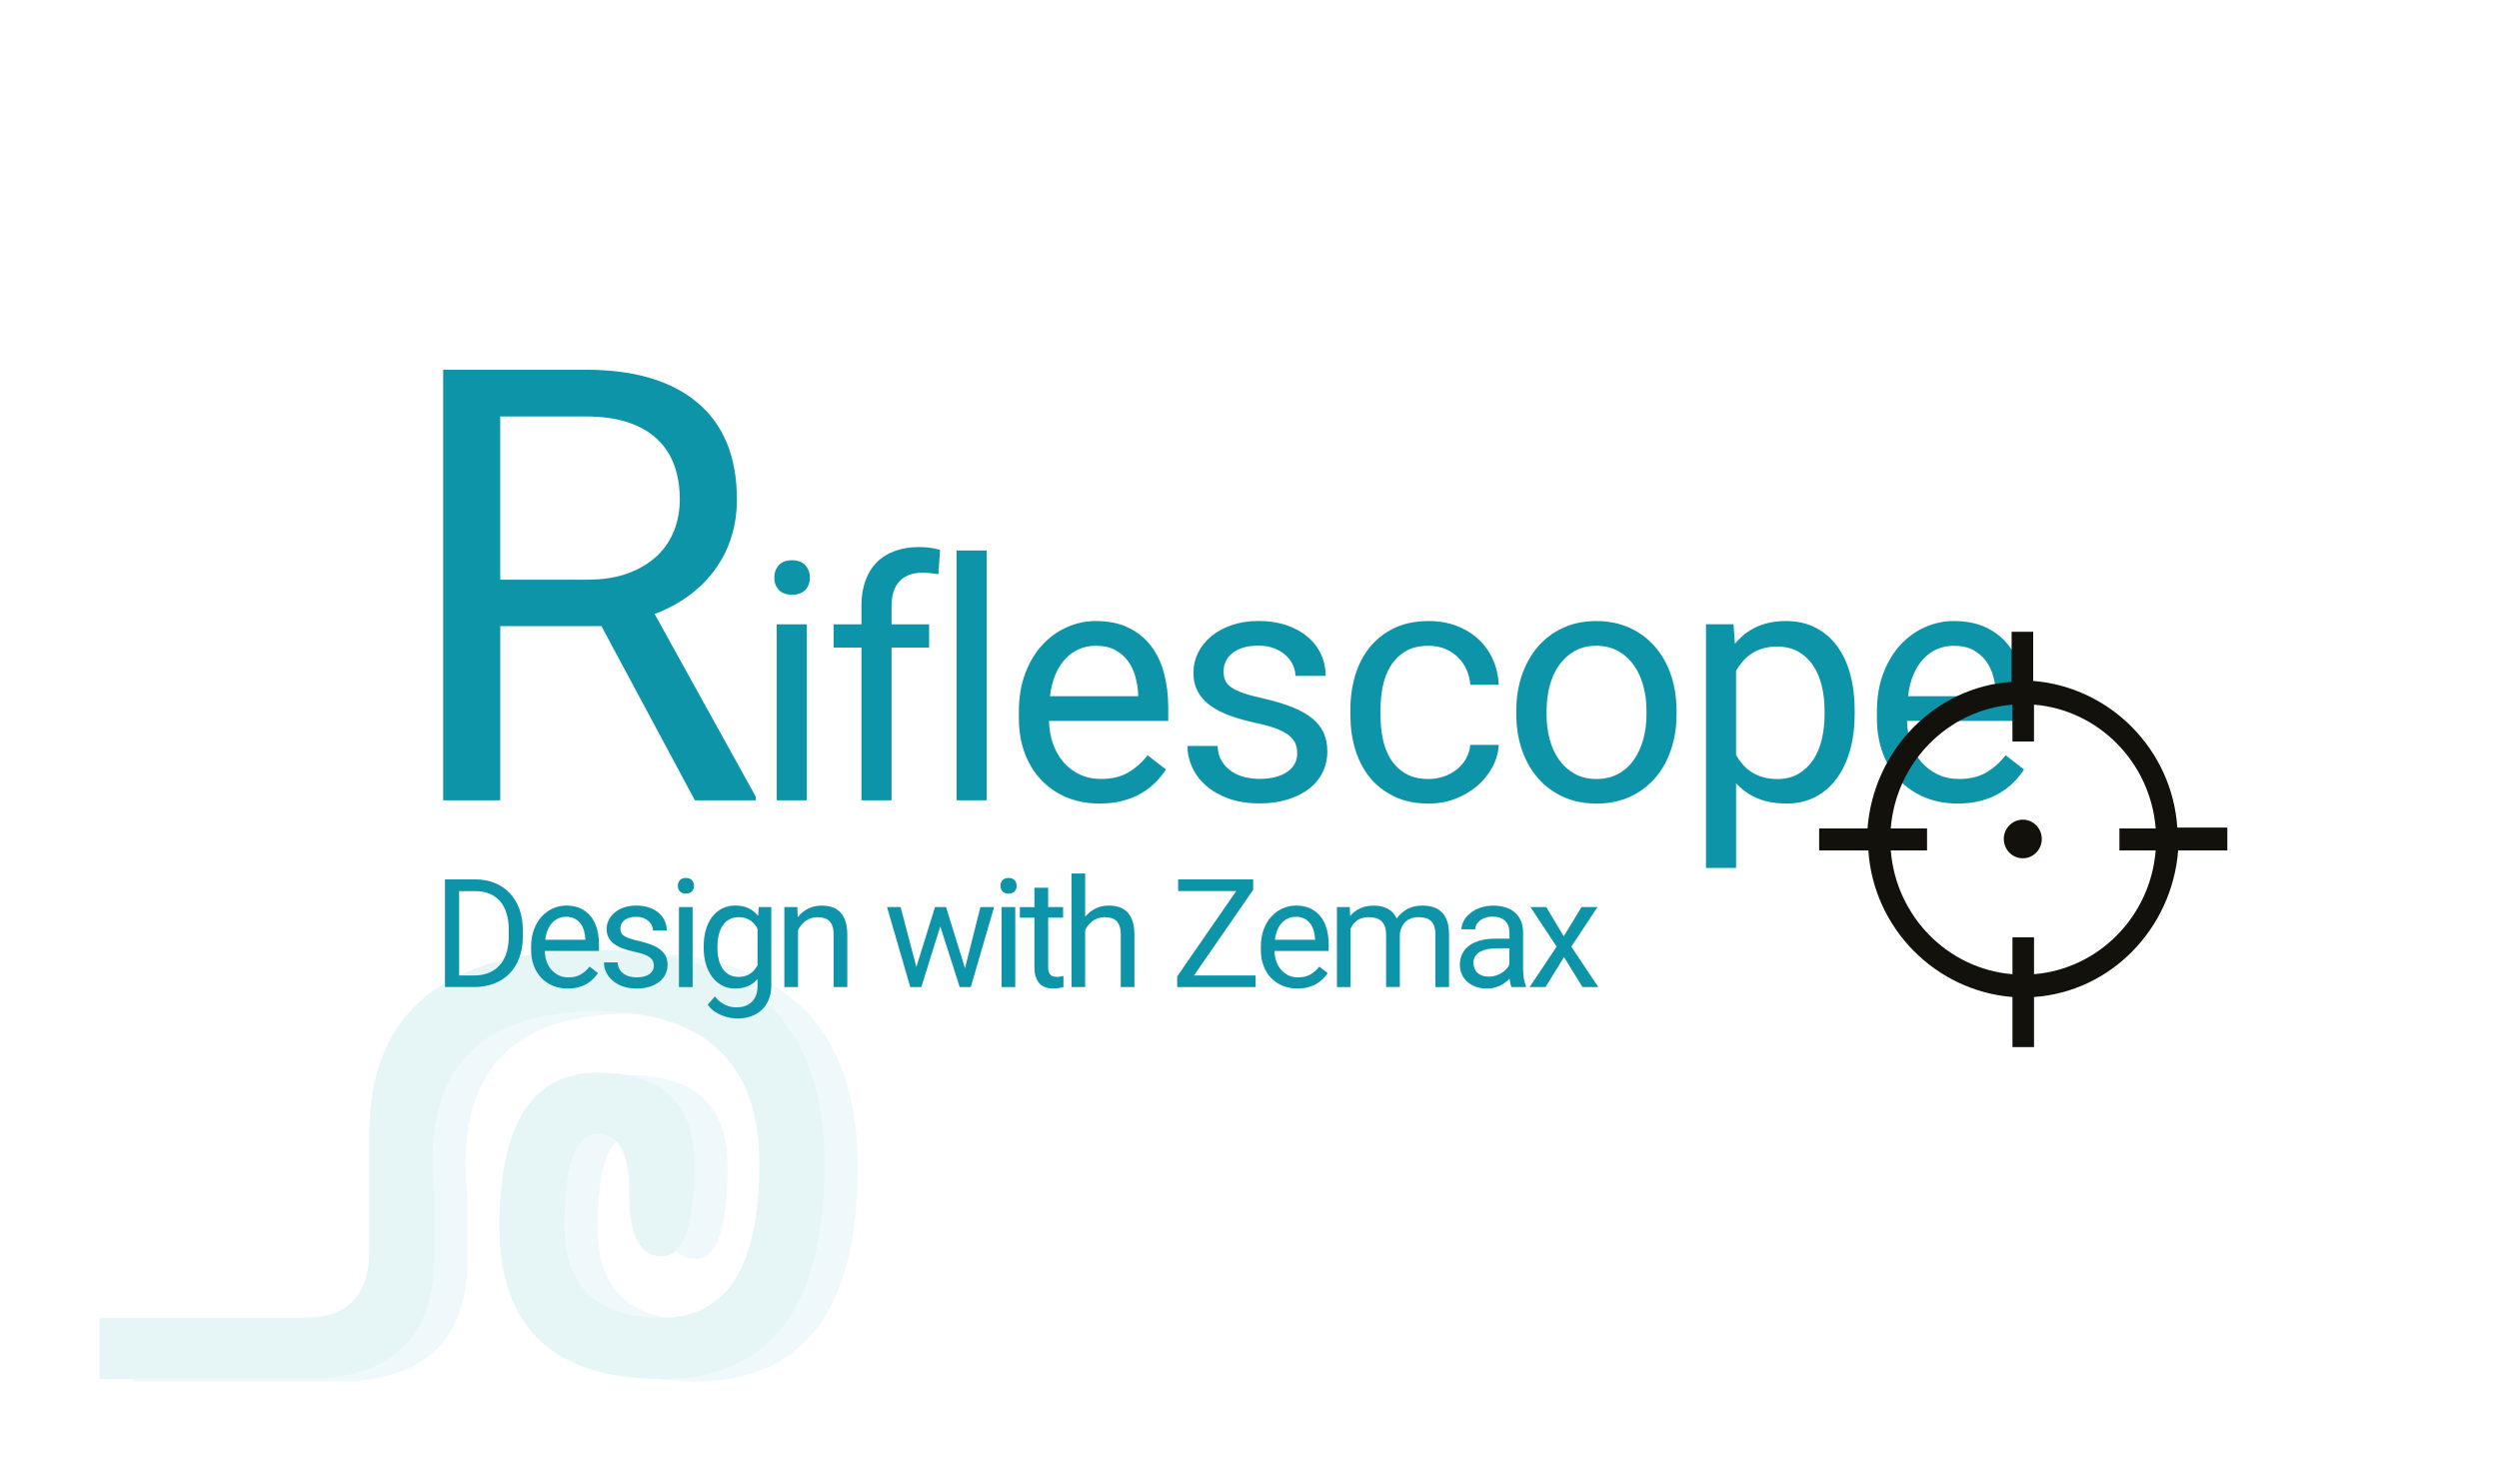 <?xml version="1.0" encoding="UTF-8"?> <svg xmlns="http://www.w3.org/2000/svg" xmlns:xlink="http://www.w3.org/1999/xlink" version="1.1" id="Layer_1" x="0px" y="0px" viewBox="0 0 825 490" style="enable-background:new 0 0 825 490;" xml:space="preserve"> <style type="text/css"> .st0{opacity:0.1;} .st1{clip-path:url(#SVGID_00000004512941299997102540000002973951629707150266_);} .st2{clip-path:url(#SVGID_00000179638927218970186980000001300267207301626296_);fill:#5EC2D7;} .st3{clip-path:url(#SVGID_00000179638927218970186980000001300267207301626296_);fill:#0597A7;} .st4{fill:#0E94A8;} .st5{display:none;} .st6{display:inline;fill:#0E94A8;} .st7{fill:#13110C;} </style> <g class="st0"> <g> <defs> <rect id="SVGID_1_" x="23.28" y="261.72" width="272.41" height="256.9"></rect> </defs> <clipPath id="SVGID_00000134215086656253911490000017741150906574636682_"> <use xlink:href="#SVGID_1_" style="overflow:visible;"></use> </clipPath> <g style="clip-path:url(#SVGID_00000134215086656253911490000017741150906574636682_);"> <defs> <rect id="SVGID_00000172415503364215579070000012405457491815551890_" x="23.28" y="261.72" width="272.41" height="256.9"></rect> </defs> <clipPath id="SVGID_00000078045695635035418200000016407212302288614032_"> <use xlink:href="#SVGID_00000172415503364215579070000012405457491815551890_" style="overflow:visible;"></use> </clipPath> <path style="clip-path:url(#SVGID_00000078045695635035418200000016407212302288614032_);fill:#5EC2D7;" d="M118.98,456.22H43.87 v-20.24h75.12V456.22z M132.93,413.72v-38.46c0-40.48,25.04-60.72,75.12-60.72c50.08,0,75.12,23.61,75.12,70.84 c0,47.23-17.89,70.84-53.66,70.84c-35.77,0-53.66-16.87-53.66-50.6c0.14-33.73,10.87-50.6,32.19-50.6 c21.46,0,32.19,10.12,32.19,30.36c0,20.24-3.58,30.36-10.73,30.36c-7.16,0-10.73-6.75-10.73-20.24 c0.14-13.49-3.36-20.24-10.52-20.24c-7.3,0-10.95,10.12-10.95,30.36c0,20.24,10.73,30.36,32.19,30.36 c21.46,0,32.19-16.87,32.19-50.6c0-33.6-17.89-50.46-53.66-50.6c-40.06,0-57.95,20.24-53.66,60.72v20.24 c0,26.99-14.31,40.48-42.92,40.48h-3.43v-20.24h3.43C125.78,435.98,132.93,428.56,132.93,413.72L132.93,413.72z"></path> <path style="clip-path:url(#SVGID_00000078045695635035418200000016407212302288614032_);fill:#0597A7;" d="M107.99,455.39H32.88 v-20.24h75.12V455.39z M121.94,412.89v-38.46c0-40.48,25.04-60.72,75.12-60.72c50.08,0,75.12,23.61,75.12,70.84 c0,47.23-17.89,70.84-53.66,70.84c-35.77,0-53.66-16.87-53.66-50.6c0.14-33.73,10.87-50.6,32.19-50.6 c21.46,0,32.19,10.12,32.19,30.36c0,20.24-3.58,30.36-10.73,30.36c-7.16,0-10.73-6.75-10.73-20.24 c0.14-13.49-3.36-20.24-10.52-20.24c-7.3,0-10.95,10.12-10.95,30.36c0,20.24,10.73,30.36,32.19,30.36 c21.46,0,32.19-16.87,32.19-50.6c0-33.6-17.89-50.46-53.66-50.6c-40.06,0-57.95,20.24-53.66,60.72v20.24 c0,26.99-14.31,40.48-42.92,40.48h-3.43v-20.24h3.43C114.79,435.15,121.94,427.73,121.94,412.89L121.94,412.89z"></path> </g> </g> </g> <g> <path class="st4" d="M198.55,206.76h-33.4v57.52H146.3V122.09h47.07c16.02,0,28.34,3.65,36.96,10.94 c8.63,7.29,12.94,17.9,12.94,31.84c0,8.85-2.39,16.57-7.18,23.14c-4.79,6.58-11.44,11.49-19.97,14.75l33.4,60.35v1.17h-20.12 L198.55,206.76z M165.15,191.42h28.81c5.08,0,9.52-0.7,13.33-2.1c3.81-1.4,6.98-3.29,9.52-5.66c2.54-2.38,4.44-5.18,5.71-8.4 s1.9-6.69,1.9-10.4c0-4.1-0.6-7.83-1.81-11.18c-1.21-3.35-3.08-6.23-5.62-8.64c-2.54-2.41-5.76-4.26-9.67-5.57 c-3.91-1.3-8.56-1.95-13.96-1.95h-28.22V191.42z"></path> <path class="st4" d="M255.61,190.75c0-1.61,0.49-2.97,1.48-4.08c0.98-1.11,2.44-1.67,4.38-1.67s3.4,0.56,4.4,1.67 c1,1.11,1.5,2.47,1.5,4.08s-0.5,2.95-1.5,4.03c-1,1.07-2.47,1.61-4.4,1.61s-3.39-0.54-4.38-1.61 C256.11,193.7,255.61,192.36,255.61,190.75z M266.36,264.28h-9.94v-58.12h9.94V264.28z"></path> <path class="st4" d="M284.39,264.28v-50.44h-9.18v-7.68h9.18v-6.12c0-3.12,0.44-5.88,1.32-8.3c0.88-2.42,2.14-4.45,3.79-6.1 c1.65-1.65,3.65-2.89,6.02-3.73c2.36-0.84,5.03-1.26,8-1.26c2.29,0,4.57,0.3,6.82,0.91l-0.54,8.06c-0.75-0.14-1.6-0.26-2.55-0.35 c-0.95-0.09-1.89-0.13-2.82-0.13c-3.22,0-5.71,0.94-7.47,2.82c-1.75,1.88-2.63,4.57-2.63,8.08v6.12h12.41v7.68h-12.41v50.44H284.39 z"></path> <path class="st4" d="M325.74,264.28h-9.94v-82.5h9.94V264.28z"></path> <path class="st4" d="M363,265.35c-4.05,0-7.71-0.7-10.98-2.09s-6.08-3.34-8.41-5.83c-2.33-2.49-4.12-5.45-5.37-8.89 c-1.25-3.44-1.88-7.2-1.88-11.28V235c0-4.73,0.71-8.95,2.12-12.68c1.41-3.72,3.3-6.86,5.67-9.4c2.36-2.54,5.07-4.48,8.11-5.83 c3.04-1.34,6.21-2.01,9.51-2.01c4.15,0,7.73,0.73,10.74,2.18s5.49,3.45,7.44,5.99c1.95,2.54,3.39,5.55,4.32,9.02 c0.93,3.47,1.4,7.25,1.4,11.33v4.46H346.3c0.07,2.69,0.51,5.19,1.32,7.52c0.81,2.33,1.95,4.35,3.44,6.07 c1.49,1.72,3.28,3.08,5.37,4.08c2.09,1,4.47,1.5,7.12,1.5c3.51,0,6.48-0.72,8.92-2.15c2.43-1.43,4.57-3.33,6.39-5.69l6.07,4.73 c-0.93,1.43-2.06,2.82-3.38,4.16c-1.33,1.34-2.87,2.54-4.65,3.6c-1.77,1.06-3.81,1.9-6.1,2.52 C368.5,265.04,365.9,265.35,363,265.35z M361.77,213.25c-2.01,0-3.85,0.37-5.53,1.1c-1.68,0.73-3.19,1.8-4.51,3.2 c-1.33,1.4-2.43,3.13-3.3,5.21c-0.88,2.08-1.48,4.46-1.8,7.14h29.11v-0.75c-0.11-1.93-0.42-3.85-0.94-5.75 c-0.52-1.9-1.33-3.6-2.42-5.1c-1.09-1.5-2.5-2.72-4.22-3.65C366.44,213.72,364.31,213.25,361.77,213.25z"></path> <path class="st4" d="M428.25,248.86c0-1.07-0.16-2.09-0.48-3.04c-0.32-0.95-0.96-1.84-1.91-2.69c-0.95-0.84-2.3-1.62-4.05-2.34 c-1.75-0.72-4.06-1.38-6.93-1.99c-3.22-0.68-6.12-1.49-8.7-2.42c-2.58-0.93-4.77-2.05-6.58-3.36c-1.81-1.31-3.2-2.85-4.16-4.65 c-0.97-1.79-1.45-3.88-1.45-6.28c0-2.29,0.51-4.47,1.53-6.53c1.02-2.06,2.46-3.87,4.32-5.42c1.86-1.56,4.12-2.79,6.77-3.71 c2.65-0.91,5.6-1.37,8.86-1.37c3.47,0,6.58,0.48,9.32,1.42c2.74,0.95,5.07,2.25,6.98,3.89c1.92,1.65,3.38,3.57,4.38,5.77 c1,2.2,1.5,4.56,1.5,7.06h-9.99c0-1.18-0.27-2.37-0.81-3.57c-0.54-1.2-1.33-2.27-2.36-3.22c-1.04-0.95-2.31-1.72-3.81-2.31 s-3.24-0.89-5.21-0.89c-2.08,0-3.84,0.24-5.29,0.73s-2.64,1.13-3.57,1.93c-0.93,0.81-1.61,1.72-2.04,2.74s-0.64,2.07-0.64,3.14 s0.18,2.04,0.54,2.9c0.36,0.86,1.04,1.64,2.04,2.34c1,0.7,2.37,1.34,4.11,1.93c1.74,0.59,3.98,1.19,6.74,1.8 c3.54,0.82,6.62,1.75,9.24,2.79c2.61,1.04,4.78,2.25,6.5,3.63c1.72,1.38,3,2.96,3.84,4.75c0.84,1.79,1.26,3.87,1.26,6.23 c0,2.54-0.53,4.87-1.58,6.98c-1.06,2.11-2.57,3.92-4.54,5.42c-1.97,1.5-4.33,2.68-7.09,3.52c-2.76,0.84-5.82,1.26-9.18,1.26 c-3.87,0-7.28-0.54-10.23-1.61s-5.43-2.5-7.44-4.27c-2.01-1.77-3.53-3.79-4.57-6.07c-1.04-2.27-1.56-4.61-1.56-7.01h9.94 c0.11,2.04,0.6,3.75,1.48,5.13c0.88,1.38,1.98,2.5,3.3,3.36c1.32,0.86,2.77,1.47,4.35,1.83c1.58,0.36,3.15,0.54,4.73,0.54 c2.04,0,3.83-0.21,5.37-0.64c1.54-0.43,2.84-1.02,3.89-1.77c1.06-0.75,1.85-1.64,2.39-2.66S428.25,250.04,428.25,248.86z"></path> <path class="st4" d="M471.69,257.24c1.75,0,3.44-0.29,5.05-0.86c1.61-0.57,3.03-1.36,4.27-2.36c1.24-1,2.24-2.19,3.01-3.57 c0.77-1.38,1.23-2.87,1.37-4.48h9.4c-0.14,2.58-0.85,5.04-2.12,7.39c-1.27,2.35-2.95,4.4-5.02,6.18c-2.08,1.77-4.49,3.19-7.22,4.24 s-5.65,1.58-8.73,1.58c-4.37,0-8.17-0.78-11.41-2.34c-3.24-1.56-5.93-3.66-8.08-6.31c-2.15-2.65-3.75-5.73-4.81-9.24 c-1.06-3.51-1.58-7.22-1.58-11.12v-2.26c0-3.9,0.53-7.61,1.58-11.12c1.06-3.51,2.66-6.59,4.81-9.24c2.15-2.65,4.83-4.75,8.06-6.31 s7.02-2.34,11.39-2.34c3.4,0,6.49,0.54,9.26,1.61c2.77,1.07,5.17,2.55,7.2,4.43c2.02,1.88,3.61,4.11,4.75,6.69 c1.15,2.58,1.79,5.35,1.93,8.33h-9.4c-0.14-1.79-0.56-3.46-1.26-5.02s-1.64-2.92-2.82-4.08c-1.18-1.16-2.59-2.09-4.22-2.77 c-1.63-0.68-3.45-1.02-5.45-1.02c-3.08,0-5.63,0.61-7.65,1.83c-2.02,1.22-3.65,2.82-4.89,4.81s-2.1,4.23-2.6,6.71 c-0.5,2.49-0.75,4.99-0.75,7.49v2.26c0,2.58,0.25,5.11,0.75,7.6c0.5,2.49,1.36,4.72,2.58,6.69c1.22,1.97,2.85,3.56,4.89,4.78 C466,256.63,468.58,257.24,471.69,257.24z"></path> <path class="st4" d="M500.58,234.68c0-4.22,0.62-8.14,1.85-11.74s2.99-6.72,5.26-9.37c2.27-2.65,5.04-4.73,8.3-6.23 c3.26-1.5,6.91-2.26,10.96-2.26c4.12,0,7.81,0.75,11.09,2.26c3.28,1.5,6.06,3.58,8.35,6.23c2.29,2.65,4.04,5.77,5.26,9.37 c1.22,3.6,1.83,7.51,1.83,11.74v1.18c0,4.23-0.61,8.14-1.83,11.74c-1.22,3.6-2.97,6.71-5.26,9.35c-2.29,2.63-5.07,4.69-8.33,6.18 s-6.93,2.23-11.01,2.23s-7.75-0.74-11.01-2.23s-6.03-3.54-8.32-6.18c-2.29-2.63-4.06-5.75-5.29-9.35s-1.85-7.51-1.85-11.74V234.68z M510.57,235.86c0,2.9,0.34,5.64,1.02,8.22c0.68,2.58,1.71,4.84,3.09,6.79c1.38,1.95,3.1,3.5,5.16,4.65 c2.06,1.15,4.47,1.72,7.22,1.72c2.72,0,5.12-0.57,7.2-1.72c2.08-1.15,3.79-2.69,5.16-4.65c1.36-1.95,2.39-4.22,3.09-6.79 c0.7-2.58,1.05-5.32,1.05-8.22v-1.18c0-2.86-0.35-5.59-1.05-8.19c-0.7-2.6-1.74-4.87-3.12-6.82c-1.38-1.95-3.11-3.51-5.18-4.67 c-2.08-1.16-4.49-1.75-7.25-1.75c-2.72,0-5.1,0.58-7.14,1.75c-2.04,1.16-3.75,2.72-5.13,4.67c-1.38,1.95-2.41,4.23-3.09,6.82 c-0.68,2.6-1.02,5.33-1.02,8.19V235.86z"></path> <path class="st4" d="M612.29,235.86c0,4.26-0.5,8.19-1.5,11.79c-1,3.6-2.46,6.71-4.38,9.35c-1.92,2.63-4.27,4.68-7.06,6.15 s-5.98,2.2-9.56,2.2c-3.65,0-6.85-0.57-9.59-1.72c-2.74-1.15-5.09-2.81-7.06-5v27.98h-9.94v-80.46h9.08l0.48,6.45 c1.97-2.43,4.35-4.3,7.14-5.59s6.03-1.93,9.72-1.93c3.65,0,6.88,0.72,9.7,2.15c2.81,1.43,5.18,3.45,7.12,6.04 c1.93,2.6,3.39,5.71,4.38,9.35c0.98,3.63,1.48,7.67,1.48,12.11V235.86z M602.35,234.73c0-2.9-0.3-5.63-0.91-8.19 c-0.61-2.56-1.56-4.81-2.85-6.74s-2.92-3.46-4.89-4.59c-1.97-1.13-4.32-1.69-7.04-1.69c-1.68,0-3.21,0.2-4.59,0.59 c-1.38,0.39-2.62,0.95-3.73,1.67c-1.11,0.72-2.09,1.57-2.95,2.55c-0.86,0.99-1.61,2.05-2.26,3.2v27.77c0.64,1.15,1.4,2.21,2.26,3.2 c0.86,0.99,1.84,1.83,2.95,2.52c1.11,0.7,2.36,1.25,3.76,1.64c1.4,0.39,2.95,0.59,4.67,0.59c2.69,0,5-0.57,6.96-1.72 c1.95-1.15,3.57-2.69,4.86-4.62s2.24-4.2,2.85-6.79c0.61-2.6,0.91-5.34,0.91-8.24V234.73z"></path> <path class="st4" d="M646.27,265.35c-4.05,0-7.71-0.7-10.98-2.09c-3.28-1.4-6.08-3.34-8.41-5.83c-2.33-2.49-4.12-5.45-5.37-8.89 c-1.25-3.44-1.88-7.2-1.88-11.28V235c0-4.73,0.71-8.95,2.12-12.68c1.41-3.72,3.3-6.86,5.67-9.4c2.36-2.54,5.07-4.48,8.11-5.83 c3.04-1.34,6.21-2.01,9.51-2.01c4.15,0,7.73,0.73,10.74,2.18s5.49,3.45,7.44,5.99c1.95,2.54,3.39,5.55,4.32,9.02 c0.93,3.47,1.4,7.25,1.4,11.33v4.46h-39.37c0.07,2.69,0.51,5.19,1.32,7.52c0.8,2.33,1.95,4.35,3.44,6.07 c1.49,1.72,3.28,3.08,5.37,4.08c2.09,1,4.47,1.5,7.12,1.5c3.51,0,6.48-0.72,8.92-2.15c2.43-1.43,4.57-3.33,6.39-5.69l6.07,4.73 c-0.93,1.43-2.06,2.82-3.38,4.16c-1.33,1.34-2.87,2.54-4.65,3.6c-1.77,1.06-3.8,1.9-6.1,2.52 C651.77,265.04,649.17,265.35,646.27,265.35z M645.04,213.25c-2.01,0-3.85,0.37-5.53,1.1c-1.68,0.73-3.19,1.8-4.51,3.2 c-1.33,1.4-2.43,3.13-3.3,5.21c-0.88,2.08-1.48,4.46-1.8,7.14H659v-0.75c-0.11-1.93-0.42-3.85-0.94-5.75 c-0.52-1.9-1.33-3.6-2.42-5.1c-1.09-1.5-2.5-2.72-4.22-3.65C649.71,213.72,647.58,213.25,645.04,213.25z"></path> </g> <g class="st5"> <path class="st6" d="M187.69,310.64c0,4.27-0.54,8.09-1.62,11.46c-1.08,3.37-2.61,6.24-4.59,8.61c-1.98,2.37-4.38,4.18-7.19,5.43 s-5.95,1.88-9.41,1.88c-3.36,0-6.45-0.62-9.26-1.88s-5.23-3.06-7.27-5.43c-2.03-2.37-3.61-5.24-4.73-8.61 c-1.12-3.37-1.68-7.19-1.68-11.46v-3.59c0-4.24,0.56-8.07,1.68-11.46c1.12-3.4,2.68-6.28,4.69-8.65c2-2.37,4.41-4.19,7.23-5.45 c2.81-1.26,5.9-1.89,9.26-1.89c3.46,0,6.61,0.63,9.43,1.89c2.83,1.26,5.23,3.08,7.23,5.45c1.99,2.37,3.53,5.25,4.61,8.65 c1.08,3.4,1.62,7.22,1.62,11.46V310.64z M180.23,306.97c0-3.38-0.35-6.38-1.04-8.98c-0.69-2.6-1.7-4.79-3.03-6.56 c-1.33-1.77-2.95-3.11-4.86-4.02c-1.91-0.91-4.08-1.37-6.5-1.37c-2.32,0-4.43,0.46-6.33,1.37c-1.9,0.91-3.52,2.25-4.86,4.02 c-1.34,1.77-2.38,3.96-3.11,6.56c-0.73,2.6-1.09,5.6-1.09,8.98v3.67c0,3.41,0.37,6.42,1.11,9.02c0.74,2.6,1.79,4.8,3.14,6.58 c1.35,1.78,2.98,3.13,4.88,4.04c1.9,0.91,4.01,1.37,6.33,1.37c2.45,0,4.62-0.46,6.52-1.37c1.9-0.91,3.51-2.26,4.82-4.04 c1.31-1.78,2.31-3.98,2.99-6.58c0.68-2.6,1.02-5.61,1.02-9.02V306.97z"></path> <path class="st6" d="M227.51,316.58c0,3.1-0.37,5.96-1.09,8.57c-0.73,2.62-1.79,4.88-3.18,6.8c-1.39,1.91-3.11,3.41-5.14,4.47 s-4.35,1.6-6.95,1.6c-2.66,0-4.98-0.42-6.97-1.25s-3.71-2.04-5.14-3.63v20.35h-7.23v-58.52h6.6l0.35,4.69 c1.43-1.77,3.16-3.12,5.2-4.06s4.39-1.41,7.07-1.41c2.66,0,5.01,0.52,7.05,1.56c2.04,1.04,3.77,2.51,5.18,4.39 c1.41,1.89,2.47,4.15,3.18,6.8c0.72,2.64,1.07,5.58,1.07,8.81V316.58z M220.28,315.76c0-2.11-0.22-4.09-0.66-5.96 c-0.44-1.86-1.13-3.5-2.07-4.9s-2.12-2.52-3.55-3.34c-1.43-0.82-3.14-1.23-5.12-1.23c-1.22,0-2.34,0.14-3.34,0.43 c-1,0.29-1.91,0.69-2.71,1.21c-0.81,0.52-1.52,1.14-2.15,1.86c-0.62,0.72-1.17,1.49-1.64,2.32v20.2c0.47,0.83,1.02,1.61,1.64,2.32 c0.62,0.72,1.34,1.33,2.15,1.84c0.81,0.51,1.72,0.91,2.73,1.19c1.02,0.29,2.15,0.43,3.4,0.43c1.95,0,3.64-0.42,5.06-1.25 c1.42-0.83,2.6-1.95,3.54-3.36s1.63-3.05,2.07-4.94c0.44-1.89,0.66-3.89,0.66-6V315.76z"></path> <path class="st6" d="M248.23,338.02c-2.94,0-5.61-0.51-7.99-1.52s-4.42-2.43-6.11-4.24c-1.69-1.81-3-3.96-3.91-6.46 c-0.91-2.5-1.37-5.23-1.37-8.2v-1.64c0-3.44,0.51-6.51,1.54-9.22c1.03-2.71,2.4-4.99,4.12-6.84c1.72-1.85,3.68-3.26,5.9-4.24 c2.21-0.98,4.52-1.46,6.91-1.46c3.02,0,5.62,0.53,7.81,1.58s3.99,2.51,5.41,4.36c1.42,1.85,2.47,4.04,3.14,6.56 c0.68,2.53,1.02,5.27,1.02,8.24v3.24h-28.63c0.05,1.95,0.37,3.78,0.96,5.47c0.59,1.69,1.42,3.16,2.5,4.41 c1.08,1.25,2.38,2.24,3.91,2.97c1.52,0.73,3.25,1.09,5.18,1.09c2.55,0,4.71-0.52,6.48-1.56c1.77-1.04,3.32-2.42,4.65-4.14 l4.41,3.44c-0.68,1.04-1.5,2.05-2.46,3.03c-0.96,0.98-2.09,1.85-3.38,2.62c-1.29,0.77-2.77,1.38-4.43,1.84 C252.23,337.79,250.34,338.02,248.23,338.02z M247.33,300.13c-1.46,0-2.8,0.27-4.02,0.8c-1.22,0.53-2.32,1.31-3.28,2.32 c-0.96,1.02-1.76,2.28-2.4,3.79c-0.64,1.51-1.07,3.24-1.31,5.2h21.17v-0.55c-0.08-1.41-0.31-2.8-0.68-4.18 c-0.38-1.38-0.96-2.62-1.76-3.71c-0.79-1.09-1.82-1.98-3.07-2.66C250.73,300.47,249.18,300.13,247.33,300.13z"></path> <path class="st6" d="M287.5,301.46c-0.62-0.1-1.21-0.18-1.74-0.21c-0.53-0.04-1.14-0.06-1.82-0.06c-2.5,0-4.54,0.55-6.11,1.64 c-1.58,1.09-2.75,2.57-3.54,4.41v30h-7.23v-42.27h7.03l0.12,4.88c1.09-1.74,2.46-3.12,4.1-4.14s3.63-1.52,5.98-1.52 c0.52,0,1.12,0.06,1.8,0.18c0.68,0.12,1.15,0.24,1.41,0.37V301.46z"></path> <path class="st6" d="M314.24,337.24c-0.26-0.52-0.47-1.18-0.62-1.97c-0.16-0.79-0.29-1.62-0.39-2.48c-0.68,0.7-1.44,1.37-2.29,2.01 c-0.85,0.64-1.77,1.2-2.77,1.68c-1,0.48-2.09,0.86-3.26,1.13s-2.41,0.41-3.71,0.41c-2.16,0-4.12-0.33-5.88-0.98 s-3.26-1.54-4.49-2.66c-1.24-1.12-2.19-2.44-2.87-3.96c-0.68-1.52-1.02-3.16-1.02-4.9c0-2.27,0.44-4.26,1.33-6 c0.88-1.73,2.15-3.18,3.81-4.36c1.65-1.17,3.65-2.06,6-2.66c2.34-0.6,4.96-0.9,7.85-0.9h7.19v-3.32c0-2.53-0.76-4.54-2.27-6.04 c-1.51-1.5-3.74-2.25-6.68-2.25c-1.35,0-2.59,0.18-3.71,0.55c-1.12,0.37-2.08,0.85-2.87,1.46c-0.79,0.61-1.41,1.32-1.86,2.13 c-0.44,0.81-0.66,1.65-0.66,2.54h-7.27c0-1.51,0.4-3.01,1.19-4.49c0.79-1.48,1.92-2.82,3.38-4c1.46-1.18,3.22-2.15,5.29-2.89 s4.38-1.11,6.93-1.11c2.29,0,4.41,0.29,6.35,0.88c1.94,0.59,3.6,1.47,4.98,2.66c1.38,1.19,2.46,2.66,3.24,4.43 c0.78,1.77,1.17,3.84,1.17,6.21v19.65c0,1.43,0.12,2.94,0.37,4.51c0.25,1.58,0.62,2.94,1.11,4.08v0.62H314.24z M302.24,331.73 c1.3,0,2.53-0.18,3.67-0.55c1.15-0.36,2.19-0.84,3.12-1.43s1.75-1.26,2.44-2.01c0.69-0.75,1.23-1.54,1.62-2.34v-8.67h-6.02 c-4.14,0-7.33,0.64-9.57,1.93c-2.24,1.29-3.36,3.24-3.36,5.84c0,1.02,0.17,1.97,0.51,2.85c0.34,0.89,0.85,1.65,1.54,2.29 c0.69,0.64,1.54,1.15,2.54,1.52C299.75,331.54,300.92,331.73,302.24,331.73z"></path> <path class="st6" d="M332.49,294.98l0.23,5.31c1.51-1.9,3.33-3.39,5.47-4.47c2.13-1.08,4.53-1.62,7.19-1.62 c2.06,0,3.92,0.28,5.59,0.84c1.67,0.56,3.09,1.46,4.26,2.7c1.17,1.24,2.08,2.83,2.71,4.77c0.64,1.94,0.96,4.29,0.96,7.05v27.7 h-7.23v-27.77c0-1.64-0.18-3.04-0.55-4.2c-0.37-1.16-0.91-2.1-1.62-2.83c-0.72-0.73-1.6-1.26-2.66-1.6 c-1.05-0.34-2.27-0.51-3.65-0.51c-2.34,0-4.4,0.62-6.17,1.88c-1.77,1.25-3.15,2.89-4.14,4.92v30.12h-7.23v-42.27H332.49z"></path> <path class="st6" d="M362.04,315.76c0-3.23,0.4-6.17,1.19-8.81c0.79-2.64,1.92-4.91,3.38-6.8c1.46-1.89,3.21-3.35,5.25-4.39 c2.04-1.04,4.33-1.56,6.86-1.56c2.58,0,4.83,0.44,6.76,1.31c1.93,0.87,3.59,2.13,5,3.77v-22.03h7.23v60h-6.64l-0.35-4.53 c-1.41,1.72-3.1,3.03-5.08,3.95c-1.98,0.91-4.31,1.37-6.99,1.37c-2.47,0-4.73-0.53-6.78-1.6c-2.04-1.07-3.8-2.56-5.25-4.47 c-1.46-1.91-2.58-4.18-3.38-6.8c-0.79-2.62-1.19-5.47-1.19-8.57V315.76z M369.27,316.58c0,2.11,0.21,4.1,0.64,5.96 c0.43,1.86,1.1,3.48,2.01,4.86c0.91,1.38,2.07,2.47,3.48,3.28c1.41,0.81,3.09,1.21,5.04,1.21c1.28,0,2.42-0.15,3.44-0.45 c1.02-0.3,1.93-0.72,2.75-1.27s1.55-1.2,2.19-1.95c0.64-0.75,1.19-1.59,1.66-2.5V306.3c-0.47-0.86-1.02-1.65-1.64-2.38 c-0.62-0.73-1.35-1.36-2.17-1.89c-0.82-0.53-1.74-0.95-2.75-1.25c-1.02-0.3-2.15-0.45-3.4-0.45c-1.98,0-3.68,0.41-5.1,1.23 c-1.42,0.82-2.58,1.93-3.5,3.34c-0.91,1.41-1.58,3.04-2.01,4.9c-0.43,1.86-0.64,3.85-0.64,5.96V316.58z"></path> </g> <g class="st5"> <path class="st6" d="M553.26,332.41h-11.91l-2.68,7.42h-3.87l10.86-28.44h3.28l10.88,28.44h-3.85L553.26,332.41z M542.48,329.33 h9.67l-4.84-13.3L542.48,329.33z"></path> <path class="st6" d="M559.21,329.09c0-1.61,0.2-3.08,0.6-4.4s0.96-2.45,1.69-3.4s1.6-1.68,2.63-2.2s2.17-0.78,3.43-0.78 c1.29,0,2.42,0.22,3.38,0.65s1.8,1.06,2.5,1.88v-11.02h3.61v30h-3.32l-0.18-2.27c-0.7,0.86-1.55,1.52-2.54,1.97 s-2.16,0.68-3.5,0.68c-1.24,0-2.37-0.27-3.39-0.8s-1.9-1.28-2.63-2.24s-1.29-2.09-1.69-3.4s-0.6-2.74-0.6-4.29V329.09z M562.82,329.5c0,1.05,0.11,2.05,0.32,2.98s0.55,1.74,1.01,2.43s1.04,1.24,1.74,1.64s1.54,0.61,2.52,0.61 c0.64,0,1.21-0.08,1.72-0.22s0.97-0.36,1.38-0.63s0.77-0.6,1.09-0.98s0.6-0.79,0.83-1.25v-9.71c-0.23-0.43-0.51-0.83-0.82-1.19 s-0.67-0.68-1.08-0.95s-0.87-0.48-1.38-0.62s-1.07-0.22-1.7-0.22c-0.99,0-1.84,0.21-2.55,0.62s-1.29,0.97-1.75,1.67 s-0.79,1.52-1.01,2.45s-0.32,1.92-0.32,2.98V329.5z"></path> <path class="st6" d="M586.62,334.93l5.23-16.23h3.69l-7.58,21.13h-2.75l-7.66-21.13h3.69L586.62,334.93z"></path> <path class="st6" d="M609.07,339.83c-0.13-0.26-0.23-0.59-0.31-0.99s-0.14-0.81-0.2-1.24c-0.34,0.35-0.72,0.69-1.14,1.01 s-0.89,0.6-1.39,0.84s-1.04,0.43-1.63,0.57s-1.2,0.21-1.86,0.21c-1.08,0-2.06-0.16-2.94-0.49s-1.63-0.77-2.25-1.33 s-1.1-1.22-1.44-1.98s-0.51-1.58-0.51-2.45c0-1.13,0.22-2.13,0.66-3s1.08-1.59,1.9-2.18s1.83-1.03,3-1.33s2.48-0.45,3.93-0.45h3.59 v-1.66c0-1.26-0.38-2.27-1.13-3.02s-1.87-1.12-3.34-1.12c-0.68,0-1.3,0.09-1.86,0.27s-1.04,0.43-1.44,0.73s-0.71,0.66-0.93,1.06 s-0.33,0.83-0.33,1.27h-3.63c0-0.75,0.2-1.5,0.6-2.25s0.96-1.41,1.69-2s1.61-1.07,2.65-1.45s2.19-0.56,3.47-0.56 c1.15,0,2.2,0.15,3.17,0.44s1.8,0.74,2.49,1.33s1.23,1.33,1.62,2.22s0.59,1.92,0.59,3.11v9.82c0,0.72,0.06,1.47,0.19,2.26 s0.31,1.47,0.56,2.04v0.31H609.07z M603.07,337.08c0.65,0,1.26-0.09,1.84-0.27s1.09-0.42,1.56-0.71s0.88-0.63,1.22-1.01 s0.62-0.77,0.81-1.17v-4.34h-3.01c-2.07,0-3.67,0.32-4.79,0.97s-1.68,1.62-1.68,2.92c0,0.51,0.08,0.98,0.25,1.43 s0.43,0.82,0.77,1.14s0.77,0.57,1.27,0.76S602.41,337.08,603.07,337.08z"></path> <path class="st6" d="M618.2,318.7l0.12,2.66c0.75-0.95,1.67-1.7,2.73-2.24s2.27-0.81,3.59-0.81c1.03,0,1.96,0.14,2.79,0.42 s1.54,0.73,2.13,1.35s1.04,1.41,1.36,2.38s0.48,2.15,0.48,3.53v13.85h-3.61v-13.89c0-0.82-0.09-1.52-0.27-2.1s-0.45-1.05-0.81-1.42 s-0.8-0.63-1.33-0.8s-1.14-0.25-1.83-0.25c-1.17,0-2.2,0.31-3.09,0.94s-1.58,1.45-2.07,2.46v15.06h-3.61V318.7H618.2z"></path> <path class="st6" d="M642.32,337.28c0.64,0,1.25-0.1,1.84-0.31s1.1-0.5,1.55-0.86s0.81-0.8,1.09-1.3s0.45-1.04,0.5-1.63h3.42 c-0.05,0.94-0.31,1.83-0.77,2.69s-1.07,1.6-1.83,2.25s-1.63,1.16-2.63,1.54s-2.05,0.58-3.17,0.58c-1.59,0-2.97-0.28-4.15-0.85 s-2.16-1.33-2.94-2.29s-1.36-2.08-1.75-3.36s-0.58-2.62-0.58-4.04v-0.82c0-1.42,0.19-2.77,0.58-4.04s0.97-2.4,1.75-3.36 s1.76-1.73,2.93-2.29s2.55-0.85,4.14-0.85c1.24,0,2.36,0.2,3.37,0.59s1.88,0.93,2.62,1.61s1.31,1.49,1.73,2.43s0.65,1.95,0.7,3.03 h-3.42c-0.05-0.65-0.21-1.26-0.46-1.83s-0.6-1.06-1.03-1.48s-0.94-0.76-1.53-1.01s-1.25-0.37-1.98-0.37 c-1.12,0-2.05,0.22-2.78,0.66s-1.33,1.03-1.78,1.75s-0.76,1.54-0.95,2.44s-0.27,1.81-0.27,2.72v0.82c0,0.94,0.09,1.86,0.27,2.76 s0.5,1.72,0.94,2.43s1.04,1.3,1.78,1.74S641.19,337.28,642.32,337.28z"></path> <path class="st6" d="M660.55,340.23c-1.47,0-2.8-0.25-3.99-0.76s-2.21-1.21-3.06-2.12s-1.5-1.98-1.95-3.23s-0.68-2.62-0.68-4.1 v-0.82c0-1.72,0.26-3.25,0.77-4.61s1.2-2.49,2.06-3.42s1.84-1.63,2.95-2.12s2.26-0.73,3.46-0.73c1.51,0,2.81,0.26,3.91,0.79 s2,1.25,2.71,2.18s1.23,2.02,1.57,3.28s0.51,2.64,0.51,4.12v1.62h-14.32c0.03,0.98,0.19,1.89,0.48,2.73s0.71,1.58,1.25,2.21 s1.19,1.12,1.95,1.48s1.62,0.55,2.59,0.55c1.28,0,2.36-0.26,3.24-0.78s1.66-1.21,2.32-2.07l2.21,1.72 c-0.34,0.52-0.75,1.03-1.23,1.51s-1.04,0.92-1.69,1.31s-1.38,0.69-2.22,0.92S661.61,340.23,660.55,340.23z M660.11,321.28 c-0.73,0-1.4,0.13-2.01,0.4s-1.16,0.65-1.64,1.16s-0.88,1.14-1.2,1.89s-0.54,1.62-0.65,2.6h10.59v-0.27 c-0.04-0.7-0.15-1.4-0.34-2.09s-0.48-1.31-0.88-1.86s-0.91-0.99-1.53-1.33S661.03,321.28,660.11,321.28z"></path> <path class="st6" d="M669.1,329.09c0-1.61,0.2-3.08,0.6-4.4s0.96-2.45,1.69-3.4s1.6-1.68,2.63-2.2s2.17-0.78,3.43-0.78 c1.29,0,2.42,0.22,3.38,0.65s1.8,1.06,2.5,1.88v-11.02h3.61v30h-3.32l-0.18-2.27c-0.7,0.86-1.55,1.52-2.54,1.97 s-2.16,0.68-3.5,0.68c-1.24,0-2.37-0.27-3.39-0.8s-1.9-1.28-2.63-2.24s-1.29-2.09-1.69-3.4s-0.6-2.74-0.6-4.29V329.09z M672.71,329.5c0,1.05,0.11,2.05,0.32,2.98s0.55,1.74,1.01,2.43s1.04,1.24,1.74,1.64s1.54,0.61,2.52,0.61 c0.64,0,1.21-0.08,1.72-0.22s0.97-0.36,1.38-0.63s0.77-0.6,1.09-0.98s0.6-0.79,0.83-1.25v-9.71c-0.23-0.43-0.51-0.83-0.82-1.19 s-0.67-0.68-1.08-0.95s-0.87-0.48-1.38-0.62s-1.07-0.22-1.7-0.22c-0.99,0-1.84,0.21-2.55,0.62s-1.29,0.97-1.75,1.67 s-0.79,1.52-1.01,2.45s-0.32,1.92-0.32,2.98V329.5z"></path> </g> <g> <path class="st4" d="M146.9,325.95V290.4h10.03c2.34,0,4.48,0.39,6.4,1.17c1.92,0.78,3.57,1.9,4.94,3.34 c1.38,1.45,2.44,3.21,3.2,5.27c0.76,2.07,1.14,4.39,1.14,6.96v2.1c0,2.57-0.38,4.89-1.14,6.96c-0.76,2.07-1.83,3.82-3.22,5.26 c-1.39,1.44-3.08,2.55-5.07,3.32c-1.99,0.77-4.21,1.16-6.67,1.16H146.9z M151.58,294.26v27.86h4.93c1.89,0,3.55-0.31,4.98-0.92 c1.43-0.61,2.63-1.48,3.59-2.6c0.96-1.12,1.68-2.47,2.16-4.05c0.48-1.58,0.72-3.34,0.72-5.3v-2.17c0-2.03-0.24-3.84-0.73-5.43 s-1.2-2.93-2.15-4.03c-0.94-1.1-2.1-1.93-3.47-2.5c-1.37-0.57-2.93-0.85-4.69-0.85H151.58z"></path> <path class="st4" d="M187.44,326.44c-1.84,0-3.5-0.32-4.99-0.95s-2.76-1.52-3.82-2.65c-1.06-1.13-1.87-2.48-2.44-4.04 c-0.57-1.56-0.85-3.27-0.85-5.13v-1.03c0-2.15,0.32-4.07,0.96-5.76c0.64-1.69,1.5-3.12,2.58-4.27c1.07-1.16,2.3-2.04,3.69-2.65 c1.38-0.61,2.82-0.92,4.32-0.92c1.89,0,3.52,0.33,4.88,0.99s2.49,1.57,3.38,2.72c0.89,1.16,1.54,2.52,1.97,4.1 c0.42,1.58,0.63,3.3,0.63,5.15v2.03h-17.9c0.03,1.22,0.23,2.36,0.6,3.42c0.37,1.06,0.89,1.98,1.56,2.76 c0.68,0.78,1.49,1.4,2.44,1.86c0.95,0.46,2.03,0.68,3.23,0.68c1.59,0,2.95-0.33,4.05-0.98c1.11-0.65,2.08-1.51,2.91-2.59l2.76,2.15 c-0.42,0.65-0.94,1.28-1.54,1.89c-0.6,0.61-1.31,1.16-2.11,1.64c-0.81,0.48-1.73,0.86-2.77,1.15 C189.94,326.29,188.76,326.44,187.44,326.44z M186.88,302.75c-0.91,0-1.75,0.17-2.51,0.5c-0.77,0.33-1.45,0.82-2.05,1.45 c-0.6,0.63-1.1,1.42-1.5,2.37c-0.4,0.94-0.67,2.03-0.82,3.25h13.23v-0.34c-0.05-0.88-0.19-1.75-0.43-2.61 c-0.24-0.86-0.6-1.64-1.1-2.32c-0.5-0.68-1.14-1.24-1.92-1.66C189,302.97,188.03,302.75,186.88,302.75z"></path> <path class="st4" d="M215.85,318.94c0-0.49-0.07-0.95-0.22-1.38c-0.15-0.43-0.44-0.84-0.87-1.22c-0.43-0.38-1.05-0.74-1.84-1.06 c-0.8-0.33-1.85-0.63-3.15-0.9c-1.46-0.31-2.78-0.67-3.96-1.1c-1.17-0.42-2.17-0.93-2.99-1.53c-0.82-0.59-1.45-1.3-1.89-2.11 c-0.44-0.81-0.66-1.77-0.66-2.86c0-1.04,0.23-2.03,0.7-2.97c0.46-0.94,1.12-1.76,1.97-2.47c0.85-0.71,1.87-1.27,3.08-1.68 c1.2-0.42,2.55-0.62,4.03-0.62c1.58,0,2.99,0.22,4.24,0.65s2.3,1.02,3.17,1.77c0.87,0.75,1.53,1.62,1.99,2.62 c0.46,1,0.68,2.07,0.68,3.21h-4.54c0-0.54-0.12-1.08-0.37-1.62c-0.24-0.55-0.6-1.03-1.07-1.46c-0.47-0.43-1.05-0.78-1.73-1.05 c-0.68-0.27-1.47-0.4-2.37-0.4c-0.94,0-1.75,0.11-2.4,0.33c-0.66,0.22-1.2,0.51-1.62,0.88c-0.42,0.37-0.73,0.78-0.93,1.24 c-0.2,0.46-0.29,0.94-0.29,1.43s0.08,0.93,0.24,1.32c0.16,0.39,0.47,0.75,0.93,1.06c0.46,0.32,1.08,0.61,1.87,0.88 c0.79,0.27,1.81,0.54,3.06,0.82c1.61,0.38,3.01,0.8,4.2,1.27c1.19,0.47,2.17,1.02,2.95,1.65c0.78,0.63,1.36,1.35,1.75,2.16 c0.38,0.81,0.57,1.76,0.57,2.83c0,1.16-0.24,2.21-0.72,3.17c-0.48,0.96-1.17,1.78-2.06,2.47c-0.9,0.68-1.97,1.22-3.22,1.6 c-1.25,0.38-2.65,0.57-4.17,0.57c-1.76,0-3.31-0.24-4.65-0.73s-2.47-1.13-3.38-1.94c-0.91-0.8-1.6-1.72-2.08-2.76 c-0.47-1.03-0.71-2.1-0.71-3.19h4.52c0.05,0.93,0.27,1.71,0.67,2.33c0.4,0.63,0.9,1.14,1.5,1.53c0.6,0.39,1.26,0.67,1.98,0.83 c0.72,0.16,1.43,0.24,2.15,0.24c0.93,0,1.74-0.1,2.44-0.29c0.7-0.2,1.29-0.46,1.77-0.81c0.48-0.34,0.84-0.74,1.09-1.21 C215.73,319.98,215.85,319.48,215.85,318.94z"></path> <path class="st4" d="M223.77,292.53c0-0.73,0.22-1.35,0.67-1.86c0.45-0.5,1.11-0.76,1.99-0.76s1.55,0.25,2,0.76 c0.46,0.5,0.68,1.12,0.68,1.86s-0.23,1.34-0.68,1.83c-0.46,0.49-1.12,0.73-2,0.73s-1.54-0.24-1.99-0.73 C224,293.87,223.77,293.26,223.77,292.53z M228.66,325.95h-4.52v-26.42h4.52V325.95z"></path> <path class="st4" d="M232.31,312.52c0-2.02,0.24-3.85,0.72-5.51c0.48-1.65,1.17-3.07,2.08-4.25c0.9-1.18,2-2.09,3.28-2.75 c1.29-0.65,2.73-0.98,4.35-0.98c1.68,0,3.13,0.29,4.37,0.88c1.24,0.59,2.29,1.43,3.17,2.54l0.22-2.93h4.13v25.85 c0,1.74-0.27,3.29-0.82,4.65c-0.55,1.36-1.31,2.51-2.31,3.44c-0.99,0.94-2.17,1.65-3.54,2.14s-2.88,0.73-4.54,0.73 c-0.68,0-1.47-0.08-2.36-0.23c-0.89-0.15-1.78-0.41-2.69-0.76c-0.9-0.35-1.77-0.82-2.6-1.4s-1.54-1.31-2.12-2.17l2.34-2.71 c0.55,0.68,1.12,1.25,1.71,1.71c0.59,0.46,1.18,0.82,1.77,1.1c0.59,0.28,1.2,0.48,1.81,0.6c0.61,0.12,1.22,0.18,1.82,0.18 c1.06,0,2.02-0.15,2.88-0.45c0.86-0.3,1.6-0.75,2.21-1.35c0.61-0.6,1.08-1.34,1.4-2.21c0.33-0.87,0.49-1.88,0.49-3.04v-2.29 c-0.88,1.01-1.92,1.78-3.14,2.32c-1.21,0.54-2.63,0.81-4.26,0.81c-1.58,0-3.01-0.33-4.28-1c-1.28-0.67-2.37-1.6-3.27-2.8 c-0.9-1.2-1.6-2.61-2.09-4.25c-0.49-1.63-0.73-3.42-0.73-5.36V312.52z M236.85,313.03c0,1.32,0.13,2.56,0.4,3.72 c0.27,1.16,0.68,2.18,1.25,3.04c0.56,0.86,1.28,1.55,2.16,2.05c0.88,0.5,1.93,0.76,3.15,0.76c0.8,0,1.52-0.1,2.16-0.29 c0.64-0.2,1.22-0.46,1.73-0.81s0.96-0.75,1.35-1.22c0.39-0.47,0.73-0.99,1.03-1.56v-12.06c-0.29-0.54-0.63-1.04-1.03-1.5 c-0.39-0.46-0.84-0.87-1.35-1.21s-1.09-0.61-1.72-0.79c-0.63-0.19-1.34-0.28-2.12-0.28c-1.24,0-2.29,0.26-3.17,0.77 c-0.88,0.51-1.6,1.21-2.17,2.09c-0.57,0.88-0.99,1.9-1.26,3.06c-0.27,1.16-0.4,2.4-0.4,3.72V313.03z"></path> <path class="st4" d="M263.21,299.53l0.15,3.32c0.94-1.19,2.08-2.12,3.42-2.79c1.33-0.68,2.83-1.01,4.49-1.01 c1.29,0,2.45,0.18,3.49,0.53c1.04,0.35,1.93,0.91,2.66,1.68c0.73,0.77,1.3,1.77,1.7,2.98c0.4,1.21,0.6,2.68,0.6,4.41v17.31h-4.52 v-17.36c0-1.03-0.11-1.9-0.34-2.62c-0.23-0.72-0.57-1.31-1.01-1.77c-0.45-0.46-1-0.79-1.66-1c-0.66-0.21-1.42-0.32-2.28-0.32 c-1.46,0-2.75,0.39-3.86,1.17c-1.11,0.78-1.97,1.81-2.59,3.08v18.82h-4.52v-26.42H263.21z"></path> <path class="st4" d="M318.58,319.72l5.08-20.19h4.52l-7.69,26.42h-3.66l-6.42-20.02l-6.25,20.02h-3.66l-7.67-26.42h4.49l5.2,19.78 l6.15-19.78h3.64L318.58,319.72z"></path> <path class="st4" d="M330.29,292.53c0-0.73,0.22-1.35,0.67-1.86c0.45-0.5,1.11-0.76,1.99-0.76s1.55,0.25,2,0.76 c0.46,0.5,0.68,1.12,0.68,1.86s-0.23,1.34-0.68,1.83c-0.46,0.49-1.12,0.73-2,0.73s-1.54-0.24-1.99-0.73 C330.51,293.87,330.29,293.26,330.29,292.53z M335.17,325.95h-4.52v-26.42h4.52V325.95z"></path> <path class="st4" d="M346.03,293.14v6.4h4.93v3.49h-4.93v16.38c0,0.68,0.08,1.23,0.24,1.65c0.16,0.41,0.38,0.74,0.65,0.96 c0.27,0.23,0.58,0.38,0.93,0.45c0.35,0.07,0.71,0.11,1.09,0.11c0.37,0,0.77-0.04,1.18-0.11c0.42-0.07,0.74-0.13,0.96-0.18v3.66 c-0.36,0.1-0.82,0.2-1.39,0.32c-0.57,0.11-1.26,0.17-2.08,0.17c-0.83,0-1.62-0.12-2.36-0.35c-0.74-0.24-1.39-0.63-1.94-1.18 c-0.55-0.55-0.99-1.28-1.32-2.18c-0.33-0.9-0.49-2.01-0.49-3.33v-16.36h-4.81v-3.49h4.81v-6.4H346.03z"></path> <path class="st4" d="M358.25,302.73c0.94-1.16,2.08-2.06,3.39-2.71c1.32-0.65,2.79-0.98,4.42-0.98c1.29,0,2.45,0.18,3.49,0.53 c1.04,0.35,1.93,0.91,2.66,1.68c0.73,0.77,1.3,1.77,1.7,2.98c0.4,1.21,0.6,2.68,0.6,4.41v17.31h-4.52v-17.36 c0-1.03-0.11-1.9-0.34-2.62c-0.23-0.72-0.57-1.31-1.01-1.77c-0.45-0.46-1-0.79-1.66-1c-0.66-0.21-1.42-0.32-2.28-0.32 c-1.46,0-2.75,0.39-3.86,1.17c-1.11,0.78-1.97,1.81-2.59,3.08v18.82h-4.52v-37.5h4.52V302.73z"></path> <path class="st4" d="M394.17,322.12h20.34v3.83h-25.88v-3.52l19.48-28.17h-19.17v-3.86h24.78v3.44L394.17,322.12z"></path> <path class="st4" d="M428.34,326.44c-1.84,0-3.5-0.32-4.99-0.95s-2.76-1.52-3.82-2.65c-1.06-1.13-1.87-2.48-2.44-4.04 c-0.57-1.56-0.85-3.27-0.85-5.13v-1.03c0-2.15,0.32-4.07,0.96-5.76c0.64-1.69,1.5-3.12,2.58-4.27c1.07-1.16,2.3-2.04,3.69-2.65 c1.38-0.61,2.82-0.92,4.32-0.92c1.89,0,3.52,0.33,4.88,0.99s2.49,1.57,3.38,2.72c0.89,1.16,1.54,2.52,1.97,4.1 c0.42,1.58,0.63,3.3,0.63,5.15v2.03h-17.9c0.03,1.22,0.23,2.36,0.6,3.42c0.37,1.06,0.89,1.98,1.56,2.76s1.49,1.4,2.44,1.86 c0.95,0.46,2.03,0.68,3.24,0.68c1.59,0,2.95-0.33,4.05-0.98c1.11-0.65,2.08-1.51,2.91-2.59l2.76,2.15 c-0.42,0.65-0.94,1.28-1.54,1.89c-0.6,0.61-1.31,1.16-2.11,1.64c-0.81,0.48-1.73,0.86-2.77,1.15 C430.84,326.29,429.66,326.44,428.34,326.44z M427.78,302.75c-0.91,0-1.75,0.17-2.51,0.5c-0.77,0.33-1.45,0.82-2.05,1.45 c-0.6,0.63-1.1,1.42-1.5,2.37c-0.4,0.94-0.67,2.03-0.82,3.25h13.23v-0.34c-0.05-0.88-0.19-1.75-0.43-2.61 c-0.24-0.86-0.6-1.64-1.1-2.32s-1.13-1.24-1.92-1.66C429.9,302.97,428.93,302.75,427.78,302.75z"></path> <path class="st4" d="M445.61,299.53l0.12,2.93c0.91-1.07,2.01-1.91,3.31-2.51c1.29-0.6,2.8-0.9,4.53-0.9 c1.71,0,3.22,0.34,4.53,1.01s2.32,1.75,3.02,3.23c0.88-1.27,2.02-2.29,3.43-3.08c1.41-0.78,3.07-1.17,4.99-1.17 c1.42,0,2.67,0.18,3.76,0.55c1.09,0.37,2.01,0.94,2.77,1.72c0.76,0.78,1.33,1.77,1.72,2.98c0.39,1.21,0.59,2.64,0.59,4.3v17.36 h-4.52v-17.38c0-1.11-0.13-2.03-0.4-2.76c-0.27-0.73-0.65-1.32-1.13-1.76s-1.08-0.75-1.78-0.92c-0.7-0.17-1.47-0.26-2.32-0.26 c-0.93,0-1.75,0.15-2.47,0.44s-1.33,0.69-1.84,1.18c-0.51,0.5-0.92,1.08-1.22,1.76c-0.3,0.67-0.49,1.4-0.57,2.16v17.53h-4.54 v-17.36c0-1.03-0.13-1.9-0.4-2.62c-0.27-0.72-0.65-1.31-1.13-1.77c-0.49-0.46-1.08-0.79-1.77-1c-0.69-0.21-1.47-0.32-2.33-0.32 c-1.61,0-2.91,0.35-3.88,1.05c-0.98,0.7-1.71,1.61-2.2,2.73v19.29h-4.52v-26.42H445.61z"></path> <path class="st4" d="M499,325.95c-0.16-0.33-0.29-0.74-0.39-1.23c-0.1-0.5-0.18-1.01-0.24-1.55c-0.42,0.44-0.9,0.86-1.43,1.26 c-0.53,0.4-1.11,0.75-1.73,1.05c-0.63,0.3-1.31,0.54-2.04,0.71c-0.73,0.17-1.51,0.26-2.32,0.26c-1.35,0-2.58-0.2-3.67-0.61 c-1.1-0.41-2.04-0.96-2.81-1.66c-0.77-0.7-1.37-1.53-1.79-2.48c-0.42-0.95-0.63-1.97-0.63-3.06c0-1.42,0.28-2.67,0.83-3.75 c0.55-1.08,1.35-1.99,2.38-2.72c1.03-0.73,2.28-1.29,3.75-1.66c1.46-0.37,3.1-0.56,4.91-0.56h4.49v-2.08 c0-1.58-0.47-2.84-1.42-3.77c-0.94-0.94-2.34-1.4-4.17-1.4c-0.85,0-1.62,0.11-2.32,0.34c-0.7,0.23-1.3,0.53-1.79,0.92 c-0.5,0.38-0.88,0.83-1.16,1.33c-0.28,0.5-0.42,1.03-0.42,1.59h-4.54c0-0.94,0.25-1.88,0.75-2.81c0.5-0.93,1.2-1.76,2.11-2.5 c0.91-0.74,2.01-1.34,3.31-1.81c1.29-0.46,2.74-0.7,4.33-0.7c1.43,0,2.75,0.18,3.97,0.55c1.21,0.37,2.25,0.92,3.11,1.66 c0.86,0.74,1.54,1.66,2.03,2.77c0.49,1.11,0.73,2.4,0.73,3.88v12.28c0,0.9,0.08,1.83,0.23,2.82c0.15,0.98,0.39,1.83,0.7,2.55v0.39 H499z M491.5,322.51c0.81,0,1.58-0.11,2.29-0.34c0.72-0.23,1.37-0.52,1.95-0.89c0.59-0.37,1.09-0.78,1.53-1.26 c0.43-0.47,0.77-0.96,1.01-1.46v-5.42h-3.76c-2.59,0-4.58,0.4-5.98,1.21c-1.4,0.81-2.1,2.02-2.1,3.65c0,0.63,0.11,1.23,0.32,1.78 c0.21,0.55,0.53,1.03,0.96,1.43c0.43,0.4,0.96,0.72,1.59,0.95C489.94,322.39,490.67,322.51,491.5,322.51z"></path> <path class="st4" d="M516.25,309.18l5.86-9.64h5.27l-8.64,13.06l8.91,13.35h-5.22l-6.1-9.89l-6.1,9.89h-5.25l8.91-13.35 l-8.64-13.06h5.22L516.25,309.18z"></path> </g> <g> <g> <ellipse class="st7" cx="667.79" cy="277.05" rx="6.27" ry="6.38"></ellipse> <path class="st7" d="M735.04,273.28H718.8c-1.71-25.8-22.22-46.39-47.58-48.42v-16.24h-7.12v16.53 c-25.36,1.74-45.59,22.61-47.58,48.42h-15.96v7.25h16.24c1.71,25.8,22.22,46.39,47.58,48.42v16.53h7.12v-16.53 c25.36-1.74,45.59-22.61,47.58-48.42h16.24v-7.54H735.04z M671.5,321.7v-12.18h-7.12v12.18c-21.37-1.74-38.47-19.13-40.17-40.88 h11.97v-7.25H624.2c1.71-21.74,18.81-39.14,40.17-40.88v12.18h7.12v-12.18c21.37,1.74,38.47,19.13,40.17,40.88h-11.97v7.25h11.97 C709.96,302.56,692.87,319.96,671.5,321.7z"></path> </g> </g> </svg> 